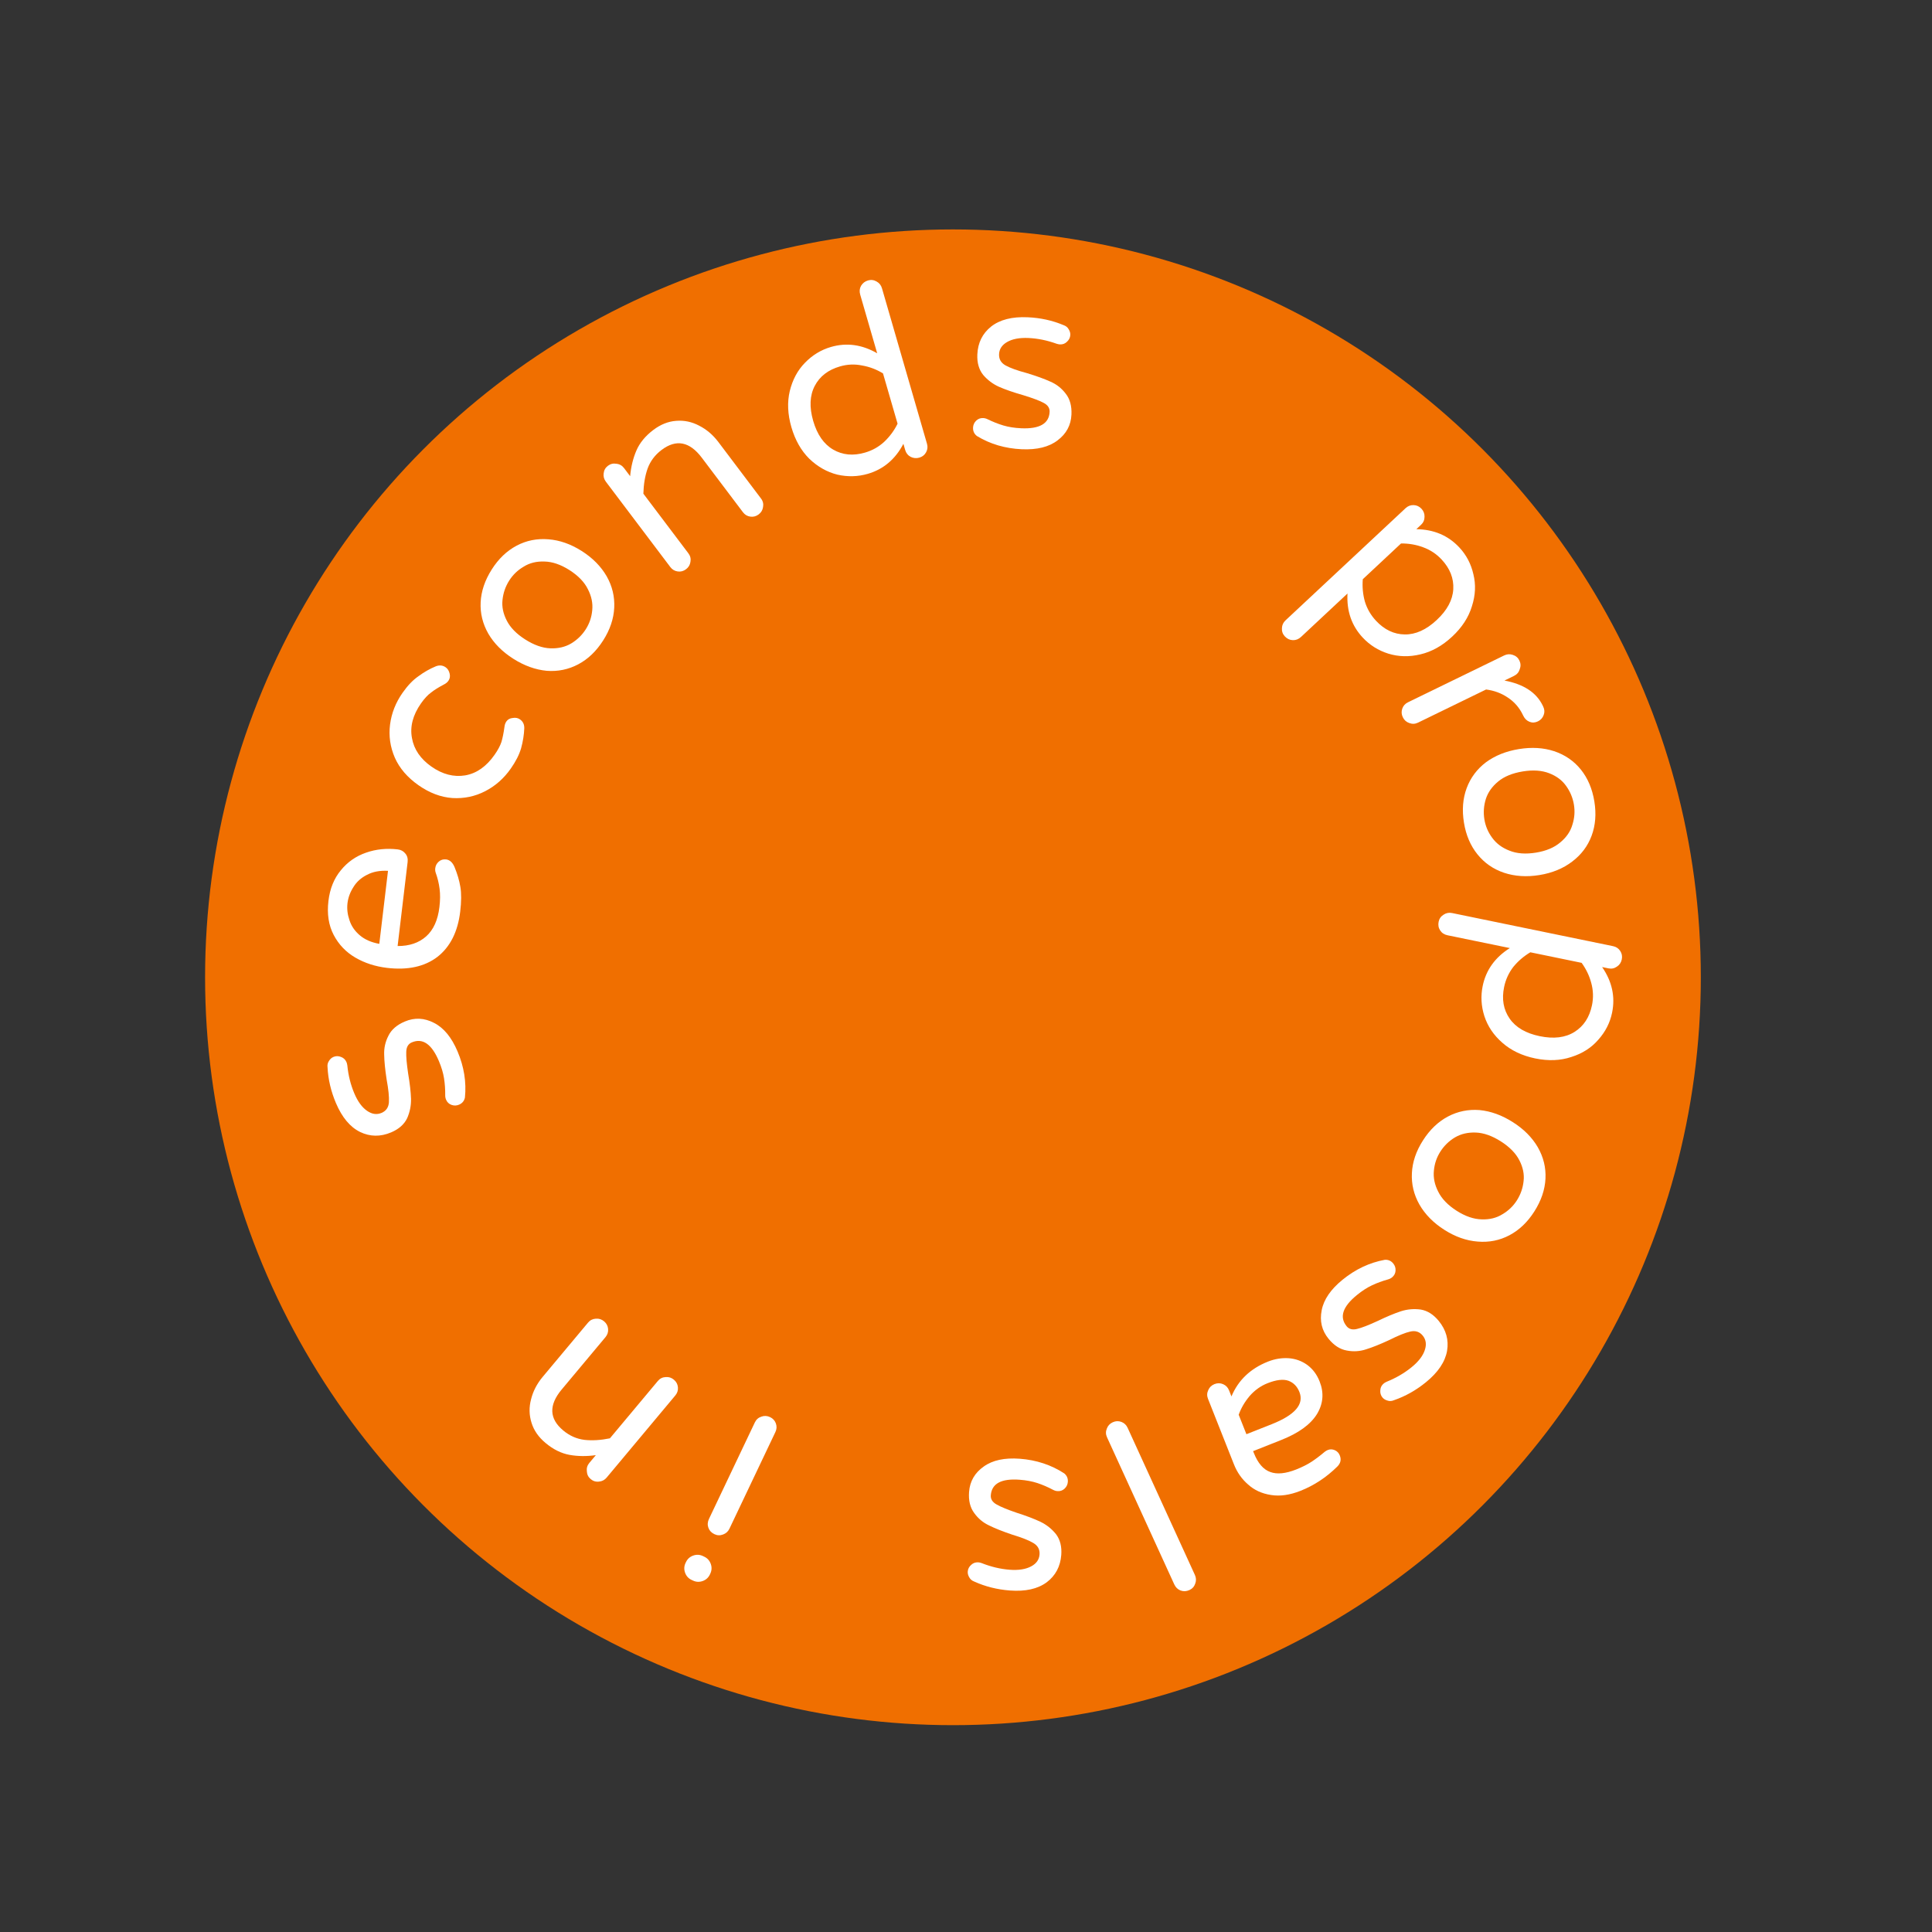 <svg width="93" height="93" viewBox="0 0 93 93" fill="none" xmlns="http://www.w3.org/2000/svg">
<rect x="0" y="0" width="93" height="93" fill="#333333" stroke="none"/>
<circle cx="45.872" cy="47.044" r="36" fill="#F06F00"/>
<path d="M61.847 30.633C61.744 30.521 61.697 30.39 61.708 30.237C61.713 30.09 61.771 29.965 61.882 29.861L67.66 24.462C67.772 24.358 67.9 24.309 68.047 24.314C68.195 24.319 68.32 24.377 68.424 24.488C68.527 24.599 68.577 24.728 68.572 24.875C68.572 25.028 68.517 25.156 68.406 25.26L68.178 25.473C69.021 25.485 69.71 25.777 70.245 26.35C70.584 26.712 70.81 27.142 70.923 27.638C71.048 28.135 71.025 28.649 70.854 29.181C70.694 29.713 70.378 30.201 69.904 30.643C69.431 31.085 68.92 31.371 68.373 31.499C67.836 31.628 67.321 31.616 66.829 31.464C66.347 31.312 65.937 31.054 65.598 30.692C65.063 30.119 64.818 29.412 64.864 28.57L62.628 30.659C62.511 30.768 62.379 30.82 62.232 30.815C62.085 30.81 61.957 30.75 61.847 30.633ZM66.237 29.882C66.641 30.314 67.103 30.534 67.624 30.54C68.144 30.546 68.656 30.315 69.159 29.845C69.662 29.375 69.927 28.881 69.956 28.361C69.985 27.841 69.798 27.365 69.394 26.932C69.142 26.663 68.843 26.466 68.497 26.341C68.161 26.217 67.809 26.157 67.441 26.161L65.6 27.882C65.571 28.249 65.604 28.606 65.7 28.955C65.806 29.304 65.986 29.613 66.237 29.882Z" fill="white"/>
<path d="M67.528 34.527C67.461 34.39 67.452 34.252 67.5 34.113C67.548 33.974 67.64 33.871 67.777 33.805L72.406 31.551C72.542 31.485 72.68 31.475 72.819 31.523C72.965 31.568 73.072 31.658 73.138 31.795C73.205 31.932 73.21 32.071 73.155 32.214C73.111 32.36 73.02 32.466 72.884 32.533L72.42 32.759C73.341 32.933 73.954 33.333 74.259 33.959L74.285 34.013C74.351 34.149 74.359 34.284 74.308 34.416C74.26 34.554 74.167 34.657 74.031 34.724C73.894 34.79 73.76 34.798 73.628 34.746C73.496 34.695 73.395 34.597 73.325 34.453L73.299 34.4C73.13 34.054 72.89 33.78 72.577 33.576C72.272 33.369 71.924 33.24 71.535 33.19L68.255 34.787C68.118 34.853 67.979 34.859 67.836 34.804C67.697 34.756 67.594 34.663 67.528 34.527Z" fill="white"/>
<path d="M70.47 39.602C70.371 38.994 70.414 38.44 70.6 37.939C70.786 37.439 71.096 37.023 71.528 36.694C71.97 36.37 72.499 36.158 73.115 36.058C73.73 35.958 74.295 35.991 74.809 36.159C75.332 36.333 75.761 36.628 76.096 37.043C76.431 37.459 76.648 37.971 76.747 38.578C76.845 39.179 76.801 39.729 76.615 40.229C76.429 40.73 76.116 41.145 75.675 41.477C75.243 41.806 74.719 42.022 74.103 42.122C73.487 42.222 72.918 42.185 72.395 42.011C71.88 41.836 71.455 41.541 71.12 41.125C70.784 40.709 70.568 40.202 70.47 39.602ZM71.453 39.441C71.506 39.765 71.631 40.061 71.829 40.328C72.028 40.604 72.304 40.81 72.659 40.947C73.015 41.092 73.442 41.123 73.939 41.042C74.429 40.962 74.819 40.798 75.111 40.547C75.403 40.305 75.597 40.022 75.69 39.699C75.792 39.383 75.817 39.062 75.764 38.739C75.71 38.407 75.584 38.103 75.385 37.828C75.195 37.559 74.923 37.356 74.568 37.219C74.214 37.083 73.791 37.054 73.302 37.134C72.805 37.215 72.409 37.377 72.117 37.619C71.824 37.861 71.626 38.141 71.524 38.457C71.423 38.782 71.399 39.11 71.453 39.441Z" fill="white"/>
<path d="M69.251 44.369C69.282 44.22 69.363 44.106 69.493 44.027C69.616 43.946 69.752 43.92 69.901 43.951L77.647 45.545C77.796 45.575 77.911 45.652 77.992 45.775C78.072 45.898 78.098 46.033 78.067 46.182C78.036 46.331 77.96 46.446 77.837 46.527C77.712 46.616 77.576 46.645 77.427 46.614L77.121 46.551C77.599 47.246 77.759 47.977 77.601 48.745C77.501 49.231 77.281 49.663 76.942 50.043C76.609 50.432 76.176 50.71 75.643 50.878C75.117 51.056 74.536 51.079 73.901 50.949C73.266 50.818 72.738 50.566 72.317 50.194C71.901 49.831 71.613 49.404 71.453 48.914C71.299 48.433 71.272 47.949 71.371 47.464C71.529 46.696 71.965 46.087 72.678 45.637L69.681 45.021C69.524 44.989 69.405 44.911 69.325 44.788C69.244 44.665 69.219 44.526 69.251 44.369ZM72.402 47.516C72.283 48.096 72.371 48.6 72.667 49.029C72.962 49.457 73.447 49.74 74.121 49.879C74.795 50.018 75.352 49.949 75.793 49.672C76.234 49.395 76.514 48.967 76.633 48.387C76.707 48.026 76.695 47.668 76.597 47.313C76.505 46.968 76.35 46.646 76.134 46.348L73.665 45.84C73.349 46.029 73.076 46.262 72.847 46.542C72.625 46.831 72.476 47.156 72.402 47.516Z" fill="white"/>
<path d="M68.494 54.9C68.825 54.38 69.226 53.996 69.698 53.746C70.17 53.497 70.677 53.393 71.22 53.435C71.765 53.488 72.3 53.682 72.826 54.018C73.353 54.353 73.751 54.754 74.023 55.221C74.297 55.7 74.421 56.205 74.394 56.738C74.367 57.272 74.188 57.798 73.857 58.317C73.531 58.83 73.131 59.211 72.659 59.461C72.187 59.71 71.677 59.812 71.128 59.765C70.585 59.723 70.051 59.535 69.525 59.199C68.999 58.864 68.598 58.457 68.324 57.979C68.057 57.505 67.937 57.002 67.964 56.468C67.99 55.935 68.167 55.412 68.494 54.9ZM69.334 55.435C69.157 55.711 69.054 56.015 69.023 56.347C68.988 56.685 69.057 57.023 69.23 57.361C69.4 57.706 69.697 58.014 70.122 58.285C70.54 58.551 70.941 58.688 71.325 58.696C71.705 58.71 72.037 58.628 72.322 58.449C72.609 58.281 72.841 58.059 73.017 57.782C73.198 57.499 73.306 57.188 73.341 56.85C73.379 56.523 73.311 56.19 73.137 55.852C72.964 55.514 72.668 55.212 72.25 54.945C71.825 54.674 71.422 54.532 71.043 54.517C70.663 54.503 70.329 54.58 70.042 54.748C69.75 54.922 69.514 55.151 69.334 55.435Z" fill="white"/>
<path d="M64.625 61.603C65.245 61.098 65.923 60.778 66.659 60.643C66.825 60.631 66.961 60.691 67.067 60.821C67.148 60.92 67.185 61.035 67.177 61.165C67.17 61.295 67.113 61.403 67.008 61.489C66.952 61.534 66.886 61.567 66.81 61.588C66.541 61.663 66.287 61.756 66.048 61.868C65.809 61.98 65.565 62.137 65.317 62.339C64.629 62.9 64.464 63.4 64.822 63.841C64.939 63.983 65.108 64.026 65.329 63.969C65.545 63.918 65.871 63.792 66.306 63.592C66.743 63.381 67.12 63.223 67.438 63.119C67.749 63.02 68.068 62.993 68.393 63.038C68.717 63.094 69.005 63.277 69.258 63.587C69.612 64.021 69.745 64.501 69.657 65.026C69.563 65.557 69.224 66.06 68.641 66.535C68.163 66.924 67.65 67.212 67.102 67.401C66.995 67.447 66.892 67.453 66.793 67.42C66.688 67.392 66.605 67.341 66.544 67.267C66.464 67.168 66.43 67.05 66.444 66.915C66.451 66.785 66.508 66.677 66.614 66.592C66.644 66.566 66.69 66.54 66.75 66.512C67.2 66.33 67.599 66.098 67.947 65.815C68.282 65.543 68.495 65.266 68.586 64.985C68.676 64.716 68.643 64.485 68.486 64.293C68.335 64.106 68.137 64.041 67.892 64.095C67.648 64.15 67.31 64.286 66.878 64.503C66.437 64.708 66.063 64.858 65.758 64.952C65.457 65.052 65.148 65.071 64.831 65.01C64.507 64.954 64.213 64.765 63.95 64.442C63.627 64.046 63.518 63.588 63.622 63.07C63.72 62.557 64.054 62.068 64.625 61.603Z" fill="white"/>
<path d="M61.04 65.541C61.367 65.412 61.699 65.358 62.034 65.38C62.363 65.405 62.659 65.511 62.922 65.699C63.189 65.895 63.389 66.16 63.521 66.495C63.739 67.045 63.697 67.57 63.395 68.068C63.086 68.569 62.511 68.986 61.67 69.318L60.32 69.853L60.356 69.942C60.55 70.433 60.813 70.738 61.144 70.856C61.467 70.978 61.885 70.937 62.399 70.734C62.681 70.622 62.925 70.499 63.131 70.366C63.329 70.236 63.544 70.074 63.776 69.878C63.83 69.84 63.876 69.813 63.913 69.799C64.024 69.754 64.137 69.757 64.251 69.806C64.366 69.856 64.446 69.94 64.493 70.059C64.573 70.26 64.532 70.44 64.371 70.598C63.845 71.116 63.255 71.505 62.6 71.764C62.087 71.967 61.614 72.034 61.182 71.964C60.742 71.897 60.375 71.728 60.078 71.458C59.778 71.199 59.551 70.876 59.398 70.489L58.148 67.331C58.092 67.19 58.097 67.05 58.163 66.912C58.221 66.777 58.321 66.682 58.462 66.626C58.604 66.57 58.742 66.571 58.877 66.63C59.012 66.688 59.107 66.788 59.163 66.929L59.278 67.219C59.605 66.436 60.192 65.877 61.04 65.541ZM61.014 66.584C60.687 66.713 60.401 66.917 60.158 67.194C59.918 67.478 59.741 67.78 59.627 68.101L59.998 69.038L61.214 68.557C62.337 68.112 62.783 67.596 62.55 67.008C62.444 66.74 62.269 66.56 62.026 66.467C61.775 66.377 61.438 66.416 61.014 66.584Z" fill="white"/>
<path d="M53.564 68.463C53.702 68.4 53.84 68.394 53.978 68.445C54.116 68.497 54.217 68.591 54.28 68.73L57.518 75.812C57.582 75.951 57.587 76.088 57.536 76.226C57.488 76.371 57.395 76.476 57.257 76.539C57.111 76.605 56.97 76.613 56.832 76.562C56.694 76.51 56.592 76.412 56.525 76.266L53.287 69.184C53.223 69.045 53.221 68.906 53.28 68.765C53.331 68.627 53.426 68.526 53.564 68.463Z" fill="white"/>
<path d="M49.092 70.219C49.89 70.28 50.602 70.515 51.229 70.924C51.357 71.03 51.415 71.167 51.402 71.334C51.392 71.462 51.34 71.57 51.245 71.659C51.15 71.748 51.035 71.788 50.899 71.777C50.827 71.772 50.757 71.751 50.687 71.713C50.44 71.582 50.192 71.475 49.941 71.391C49.691 71.308 49.406 71.254 49.087 71.23C48.202 71.163 47.737 71.412 47.694 71.978C47.68 72.162 47.773 72.309 47.974 72.421C48.166 72.532 48.488 72.665 48.942 72.82C49.404 72.967 49.786 73.113 50.088 73.256C50.382 73.399 50.632 73.598 50.837 73.855C51.033 74.118 51.116 74.45 51.086 74.849C51.043 75.407 50.809 75.846 50.384 76.167C49.95 76.487 49.358 76.618 48.608 76.561C47.994 76.514 47.423 76.37 46.896 76.13C46.787 76.089 46.708 76.023 46.659 75.931C46.602 75.838 46.577 75.744 46.584 75.648C46.594 75.521 46.65 75.413 46.753 75.324C46.848 75.235 46.964 75.196 47.099 75.206C47.139 75.209 47.19 75.221 47.253 75.242C47.705 75.421 48.154 75.528 48.6 75.562C49.031 75.594 49.376 75.54 49.636 75.4C49.887 75.267 50.022 75.076 50.04 74.829C50.059 74.59 49.96 74.406 49.745 74.277C49.531 74.148 49.192 74.014 48.729 73.874C48.268 73.719 47.894 73.57 47.608 73.428C47.321 73.294 47.084 73.095 46.895 72.832C46.699 72.568 46.616 72.229 46.648 71.814C46.687 71.304 46.922 70.897 47.355 70.593C47.779 70.288 48.358 70.164 49.092 70.219Z" fill="white"/>
<path d="M33.901 74.934C34.053 75.006 34.157 75.122 34.214 75.282C34.271 75.442 34.263 75.597 34.191 75.749L34.171 75.793C34.099 75.944 33.983 76.049 33.823 76.106C33.663 76.162 33.507 76.155 33.355 76.082L33.29 76.052C33.138 75.98 33.034 75.864 32.977 75.704C32.92 75.544 32.928 75.388 33 75.236L33.021 75.193C33.093 75.041 33.209 74.937 33.369 74.88C33.529 74.823 33.684 74.831 33.836 74.903L33.901 74.934ZM37.069 68.215C37.206 68.28 37.299 68.382 37.349 68.521C37.398 68.659 37.39 68.797 37.325 68.934L35.114 73.584C35.049 73.721 34.947 73.814 34.809 73.864C34.667 73.92 34.527 73.916 34.39 73.85C34.245 73.782 34.148 73.678 34.099 73.54C34.05 73.401 34.059 73.26 34.128 73.115L36.338 68.466C36.404 68.328 36.509 68.237 36.655 68.191C36.794 68.142 36.931 68.15 37.069 68.215Z" fill="white"/>
<path d="M32.438 66.413C32.555 66.511 32.62 66.633 32.633 66.779C32.646 66.926 32.604 67.057 32.506 67.174L29.204 71.124C29.107 71.24 28.985 71.305 28.838 71.318C28.687 71.338 28.553 71.298 28.436 71.201C28.319 71.103 28.257 70.978 28.249 70.826C28.23 70.674 28.269 70.54 28.366 70.423L28.682 70.046C28.233 70.109 27.81 70.104 27.412 70.032C27.013 69.959 26.63 69.769 26.262 69.461C25.924 69.179 25.699 68.856 25.587 68.491C25.469 68.121 25.461 67.744 25.563 67.36C25.659 66.971 25.845 66.611 26.122 66.279L28.308 63.664C28.405 63.548 28.53 63.486 28.683 63.477C28.829 63.464 28.961 63.507 29.078 63.604C29.194 63.702 29.259 63.824 29.272 63.97C29.285 64.117 29.243 64.248 29.146 64.365L27.037 66.887C26.411 67.636 26.435 68.293 27.111 68.857C27.418 69.114 27.76 69.265 28.139 69.311C28.512 69.351 28.919 69.326 29.359 69.236L31.668 66.474C31.766 66.357 31.891 66.295 32.043 66.287C32.19 66.274 32.322 66.316 32.438 66.413Z" fill="white"/>
<path d="M22.025 50.612C22.337 51.349 22.456 52.089 22.38 52.834C22.345 52.996 22.25 53.111 22.095 53.176C21.977 53.226 21.857 53.229 21.735 53.186C21.612 53.142 21.524 53.058 21.471 52.933C21.443 52.866 21.429 52.794 21.431 52.715C21.434 52.436 21.415 52.166 21.374 51.905C21.333 51.644 21.25 51.367 21.125 51.072C20.779 50.254 20.344 49.956 19.821 50.178C19.651 50.25 19.563 50.4 19.556 50.629C19.546 50.851 19.576 51.199 19.646 51.673C19.727 52.151 19.774 52.557 19.785 52.891C19.793 53.218 19.73 53.531 19.597 53.831C19.453 54.127 19.197 54.353 18.828 54.509C18.313 54.727 17.815 54.721 17.335 54.49C16.851 54.252 16.463 53.787 16.169 53.094C15.929 52.527 15.795 51.954 15.767 51.375C15.752 51.26 15.775 51.159 15.834 51.073C15.89 50.98 15.962 50.914 16.051 50.877C16.169 50.827 16.29 50.827 16.416 50.878C16.539 50.922 16.627 51.006 16.68 51.132C16.696 51.168 16.709 51.219 16.719 51.285C16.767 51.768 16.879 52.216 17.054 52.628C17.222 53.026 17.429 53.308 17.673 53.474C17.906 53.635 18.137 53.668 18.366 53.571C18.587 53.477 18.705 53.306 18.721 53.056C18.736 52.806 18.7 52.443 18.612 51.968C18.538 51.486 18.498 51.086 18.493 50.767C18.481 50.451 18.548 50.148 18.696 49.86C18.84 49.564 19.103 49.335 19.486 49.173C19.957 48.973 20.427 48.995 20.896 49.24C21.362 49.477 21.738 49.935 22.025 50.612Z" fill="white"/>
<path d="M22.153 43.88C22.038 44.849 21.674 45.575 21.06 46.058C20.44 46.532 19.629 46.709 18.628 46.59C18.064 46.523 17.556 46.358 17.104 46.095C16.652 45.831 16.305 45.468 16.062 45.004C15.819 44.54 15.735 43.994 15.81 43.366C15.88 42.779 16.079 42.287 16.408 41.891C16.73 41.494 17.134 41.212 17.621 41.044C18.1 40.876 18.61 40.824 19.15 40.888C19.301 40.906 19.422 40.973 19.513 41.088C19.605 41.196 19.641 41.333 19.621 41.5L19.14 45.539C19.704 45.542 20.161 45.387 20.513 45.075C20.864 44.762 21.077 44.292 21.152 43.664C21.192 43.331 21.194 43.037 21.16 42.783C21.127 42.521 21.065 42.264 20.974 42.012C20.95 41.944 20.942 41.871 20.952 41.791C20.967 41.664 21.024 41.558 21.123 41.473C21.221 41.389 21.338 41.354 21.474 41.37C21.648 41.391 21.783 41.512 21.878 41.732C22.015 42.063 22.11 42.385 22.161 42.697C22.213 43.009 22.21 43.404 22.153 43.88ZM18.677 41.919C18.285 41.897 17.947 41.961 17.663 42.113C17.38 42.256 17.163 42.452 17.013 42.7C16.855 42.947 16.759 43.206 16.727 43.476C16.695 43.746 16.727 44.019 16.823 44.297C16.911 44.573 17.075 44.814 17.317 45.02C17.558 45.226 17.872 45.364 18.258 45.434L18.677 41.919Z" fill="white"/>
<path d="M24.586 36.999C24.256 37.47 23.846 37.833 23.356 38.085C22.866 38.338 22.34 38.448 21.777 38.415C21.218 38.375 20.674 38.169 20.143 37.797C19.613 37.425 19.233 36.984 19.006 36.473C18.782 35.955 18.706 35.422 18.776 34.876C18.847 34.329 19.047 33.82 19.378 33.349C19.621 33.001 19.876 32.735 20.142 32.551C20.407 32.355 20.683 32.197 20.972 32.077C21.149 32.006 21.31 32.021 21.454 32.122C21.552 32.191 21.616 32.294 21.646 32.433C21.675 32.56 21.654 32.672 21.585 32.771C21.535 32.843 21.465 32.901 21.375 32.946C21.112 33.084 20.902 33.215 20.746 33.34C20.588 33.454 20.429 33.626 20.268 33.855C19.873 34.419 19.727 34.976 19.83 35.526C19.926 36.072 20.239 36.531 20.77 36.903C21.301 37.275 21.842 37.415 22.395 37.324C22.941 37.228 23.411 36.898 23.806 36.335C23.967 36.105 24.077 35.899 24.137 35.717C24.195 35.523 24.244 35.279 24.284 34.984C24.295 34.885 24.326 34.799 24.376 34.727C24.445 34.628 24.547 34.573 24.683 34.561C24.817 34.537 24.933 34.56 25.031 34.629C25.175 34.73 25.244 34.876 25.237 35.066C25.223 35.379 25.173 35.695 25.085 36.015C24.996 36.324 24.83 36.651 24.586 36.999Z" fill="white"/>
<path d="M29.039 30.822C28.709 31.342 28.308 31.727 27.836 31.977C27.364 32.227 26.858 32.332 26.315 32.29C25.77 32.238 25.234 32.044 24.708 31.71C24.181 31.375 23.782 30.974 23.509 30.508C23.235 30.03 23.111 29.524 23.137 28.991C23.163 28.458 23.341 27.931 23.671 27.412C23.997 26.898 24.396 26.517 24.868 26.267C25.34 26.017 25.85 25.915 26.399 25.96C26.942 26.002 27.476 26.189 28.003 26.524C28.529 26.859 28.93 27.265 29.205 27.743C29.473 28.216 29.593 28.72 29.567 29.253C29.541 29.786 29.365 30.309 29.039 30.822ZM28.199 30.288C28.375 30.011 28.478 29.707 28.508 29.376C28.543 29.038 28.473 28.7 28.299 28.362C28.13 28.017 27.832 27.71 27.407 27.439C26.988 27.173 26.587 27.037 26.203 27.03C25.823 27.016 25.491 27.099 25.206 27.278C24.919 27.446 24.688 27.669 24.512 27.946C24.332 28.229 24.224 28.54 24.189 28.878C24.152 29.205 24.221 29.538 24.395 29.876C24.568 30.214 24.865 30.516 25.283 30.782C25.709 31.052 26.111 31.194 26.491 31.208C26.871 31.222 27.204 31.145 27.491 30.976C27.783 30.801 28.018 30.572 28.199 30.288Z" fill="white"/>
<path d="M33.023 27.401C32.902 27.493 32.769 27.529 32.623 27.508C32.477 27.488 32.359 27.417 32.267 27.296L29.165 23.187C29.074 23.066 29.038 22.932 29.058 22.787C29.074 22.634 29.142 22.513 29.264 22.421C29.385 22.33 29.521 22.297 29.671 22.324C29.823 22.339 29.945 22.408 30.037 22.529L30.333 22.922C30.373 22.47 30.474 22.059 30.634 21.687C30.794 21.316 31.066 20.985 31.449 20.696C31.8 20.431 32.166 20.285 32.547 20.258C32.934 20.226 33.303 20.304 33.654 20.49C34.012 20.671 34.321 20.934 34.581 21.279L36.634 23.999C36.726 24.12 36.758 24.256 36.731 24.406C36.711 24.552 36.64 24.671 36.519 24.762C36.398 24.854 36.264 24.889 36.119 24.869C35.973 24.849 35.854 24.778 35.763 24.657L33.782 22.032C33.194 21.253 32.548 21.129 31.846 21.659C31.527 21.9 31.302 22.2 31.172 22.559C31.048 22.913 30.981 23.315 30.97 23.765L33.139 26.638C33.23 26.759 33.263 26.895 33.236 27.045C33.215 27.191 33.145 27.31 33.023 27.401Z" fill="white"/>
<path d="M41.769 22.81C41.293 22.948 40.805 22.96 40.306 22.847C39.812 22.723 39.364 22.47 38.961 22.087C38.564 21.694 38.276 21.186 38.095 20.563C37.915 19.941 37.889 19.361 38.017 18.825C38.15 18.278 38.394 17.824 38.747 17.464C39.106 17.093 39.524 16.839 40.001 16.701C40.754 16.483 41.495 16.585 42.225 17.006L41.407 14.182C41.363 14.029 41.376 13.888 41.447 13.759C41.526 13.628 41.638 13.541 41.784 13.499C41.93 13.457 42.069 13.475 42.2 13.553C42.329 13.624 42.414 13.733 42.456 13.879L44.622 21.36C44.665 21.506 44.65 21.643 44.579 21.772C44.508 21.901 44.4 21.986 44.254 22.029C44.108 22.071 43.967 22.058 43.83 21.989C43.701 21.918 43.616 21.809 43.573 21.663L43.487 21.364C43.095 22.11 42.522 22.592 41.769 22.81ZM41.635 21.787C41.989 21.685 42.297 21.512 42.56 21.27C42.828 21.017 43.044 20.726 43.206 20.395L42.505 17.975C42.192 17.782 41.855 17.655 41.495 17.593C41.141 17.52 40.788 17.535 40.434 17.638C39.865 17.802 39.46 18.115 39.219 18.576C38.978 19.038 38.953 19.599 39.144 20.26C39.336 20.921 39.657 21.381 40.107 21.642C40.557 21.904 41.067 21.952 41.635 21.787Z" fill="white"/>
<path d="M49.183 21.625C48.384 21.589 47.664 21.377 47.025 20.988C46.894 20.886 46.832 20.751 46.839 20.583C46.845 20.455 46.894 20.345 46.986 20.253C47.079 20.161 47.193 20.118 47.328 20.124C47.4 20.128 47.472 20.147 47.542 20.182C47.793 20.305 48.045 20.405 48.297 20.48C48.55 20.556 48.837 20.601 49.156 20.615C50.043 20.655 50.5 20.391 50.525 19.824C50.533 19.64 50.436 19.495 50.232 19.39C50.037 19.285 49.71 19.163 49.252 19.022C48.785 18.889 48.399 18.755 48.093 18.621C47.795 18.488 47.539 18.296 47.326 18.046C47.121 17.789 47.028 17.46 47.046 17.061C47.071 16.501 47.291 16.055 47.707 15.721C48.13 15.388 48.718 15.238 49.469 15.272C50.084 15.299 50.659 15.425 51.194 15.65C51.304 15.687 51.385 15.75 51.437 15.841C51.497 15.932 51.525 16.025 51.521 16.121C51.515 16.249 51.462 16.358 51.362 16.45C51.27 16.542 51.156 16.585 51.02 16.579C50.98 16.577 50.928 16.567 50.865 16.548C50.408 16.383 49.956 16.291 49.508 16.27C49.076 16.251 48.733 16.316 48.478 16.464C48.232 16.605 48.103 16.8 48.092 17.048C48.081 17.287 48.185 17.468 48.404 17.59C48.622 17.712 48.965 17.836 49.432 17.961C49.898 18.102 50.276 18.239 50.566 18.372C50.857 18.497 51.101 18.689 51.297 18.946C51.502 19.203 51.595 19.54 51.576 19.955C51.553 20.467 51.331 20.881 50.908 21.198C50.493 21.516 49.918 21.658 49.183 21.625Z" fill="white"/>
</svg>
